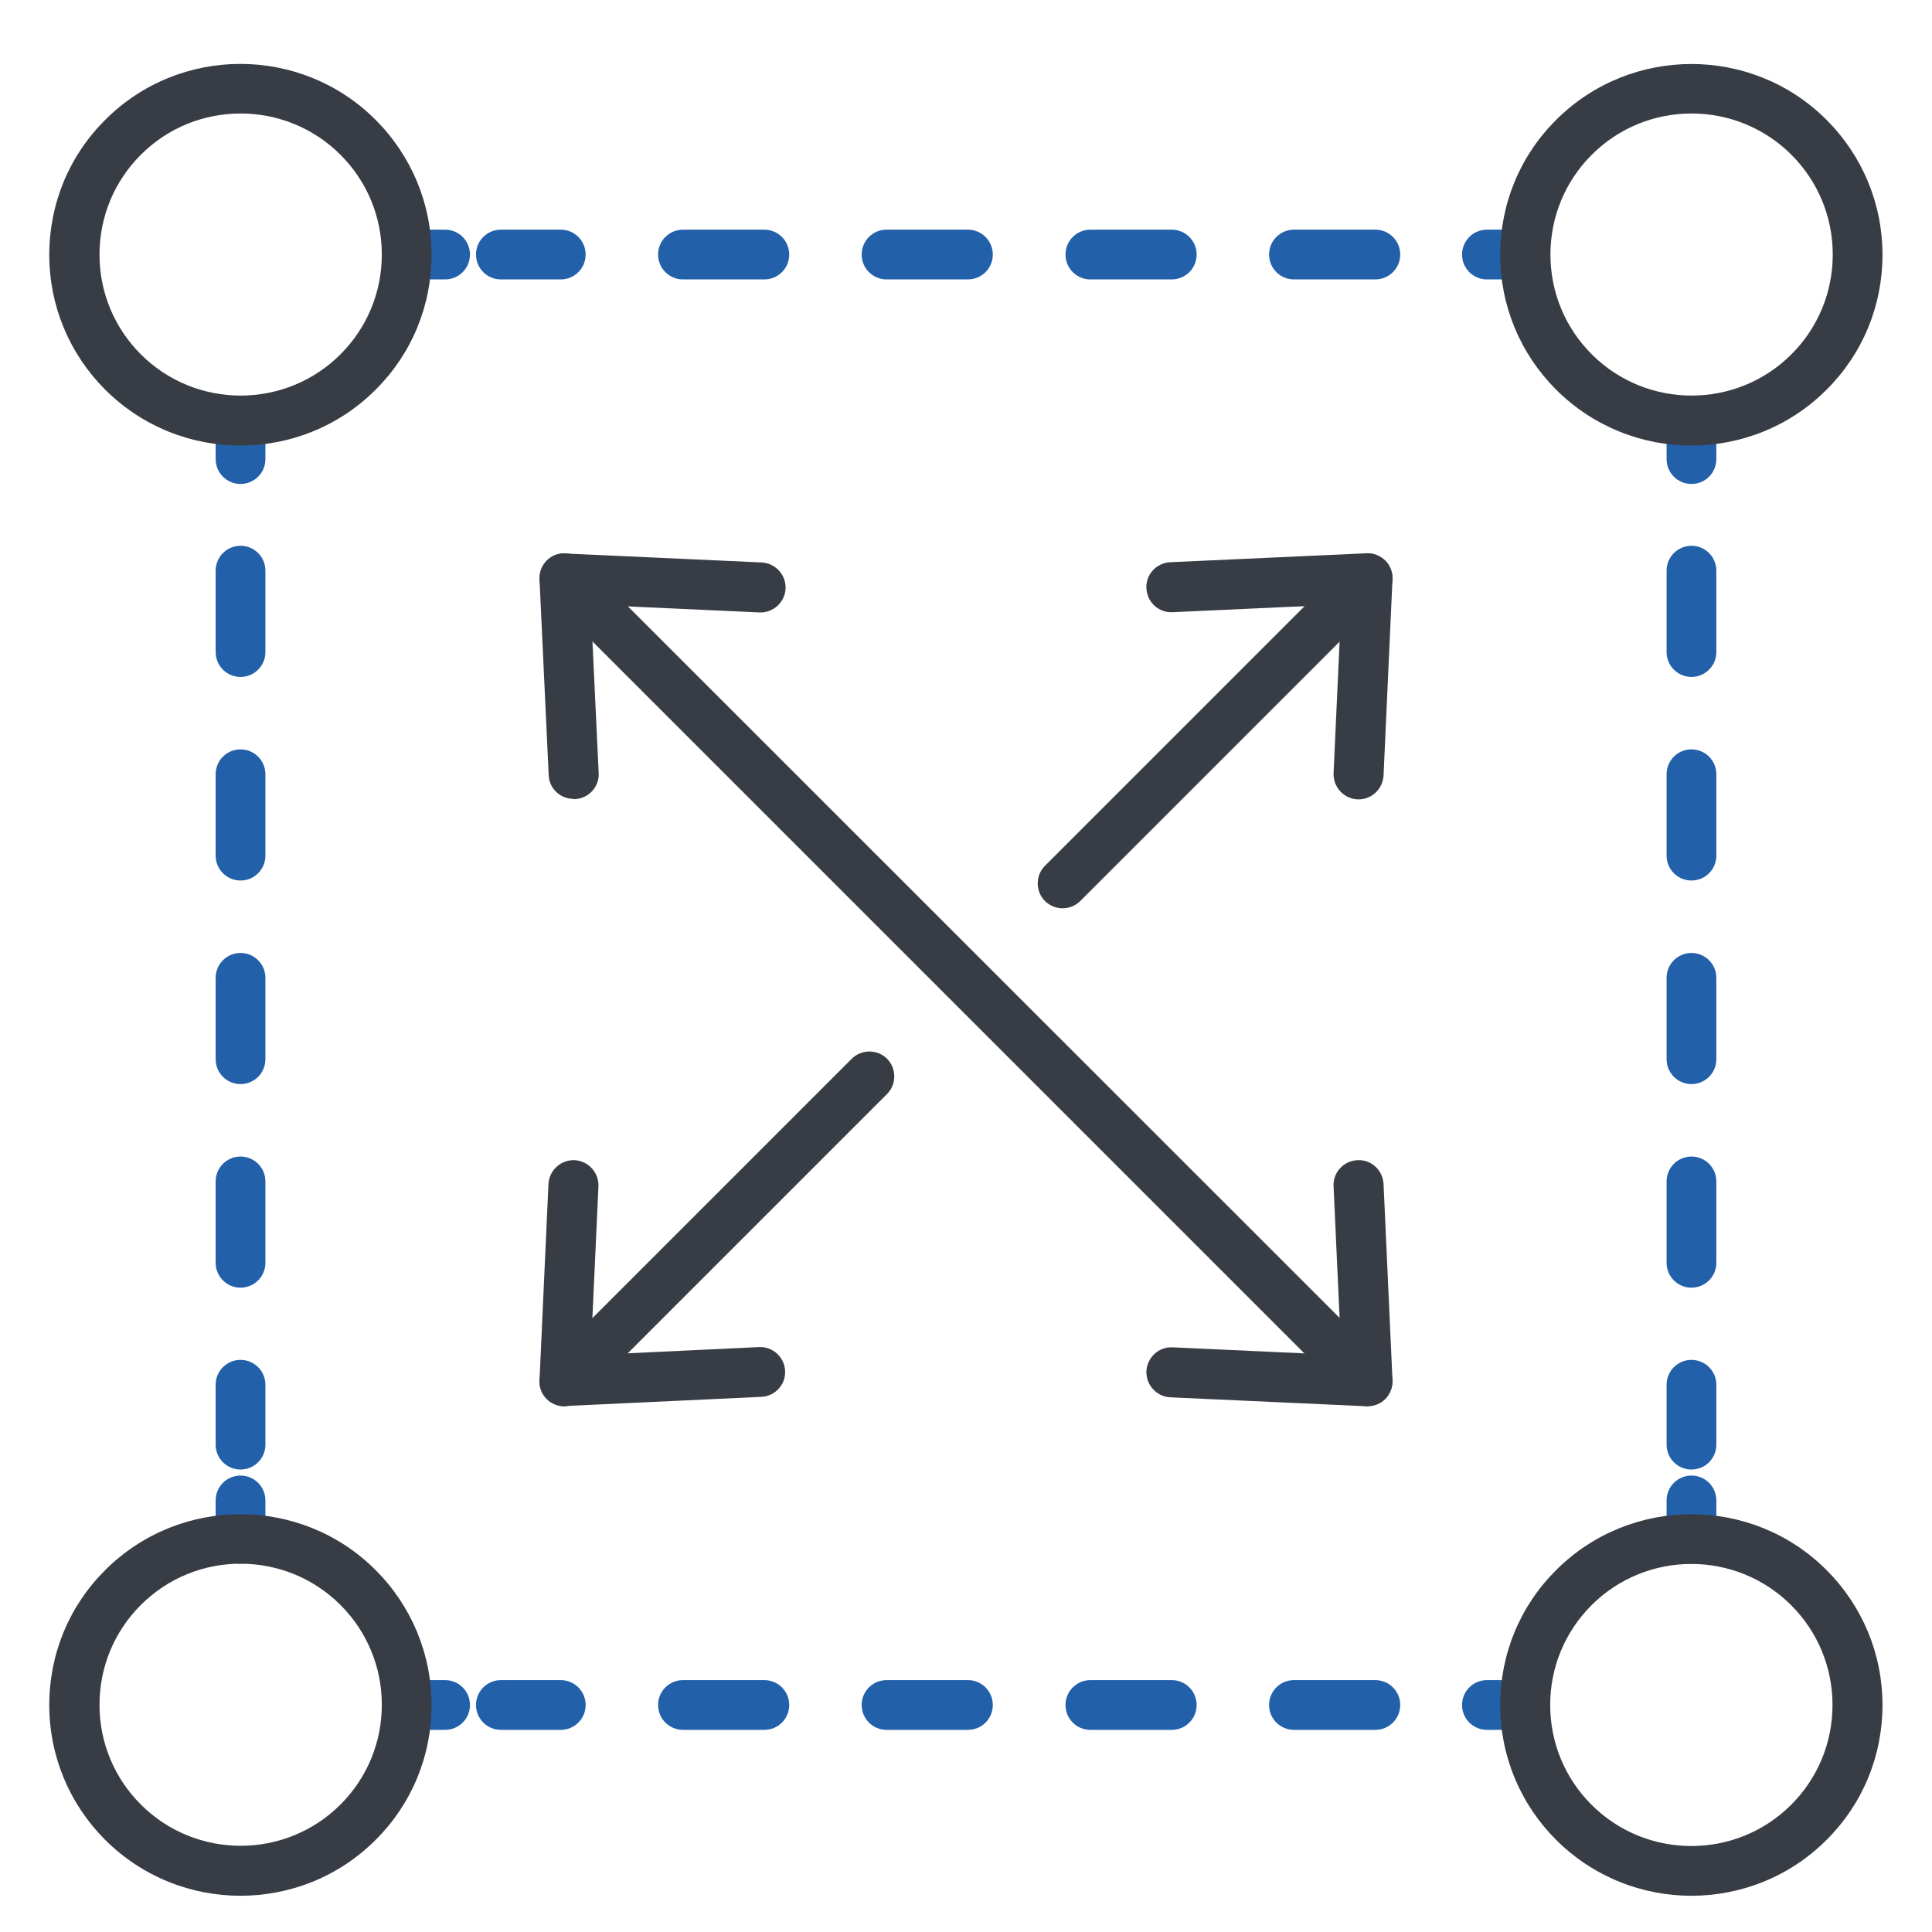 <svg width="80" height="80" viewBox="0 0 80 80" fill="none" xmlns="http://www.w3.org/2000/svg">
<path d="M70.04 20.04C69.47 20.04 69.01 19.58 69.01 19.01V17.42C69.01 16.85 69.47 16.39 70.04 16.39C70.61 16.39 71.07 16.85 71.07 17.42V19.01C71.07 19.58 70.61 20.04 70.04 20.04Z" fill="#2260AA"/>
<path d="M70.04 60.85C69.47 60.85 69.01 60.39 69.01 59.82V57.34C69.01 56.77 69.47 56.31 70.04 56.31C70.61 56.31 71.07 56.77 71.07 57.34V59.82C71.07 60.39 70.61 60.85 70.04 60.85ZM70.04 53.32C69.47 53.32 69.01 52.86 69.01 52.29V48.92C69.01 48.35 69.47 47.89 70.04 47.89C70.61 47.89 71.07 48.35 71.07 48.92V52.29C71.07 52.86 70.61 53.32 70.04 53.32ZM70.04 44.89C69.47 44.89 69.01 44.43 69.01 43.86V40.49C69.01 39.92 69.47 39.46 70.04 39.46C70.61 39.46 71.07 39.92 71.07 40.49V43.86C71.07 44.43 70.61 44.89 70.04 44.89ZM70.04 36.46C69.47 36.46 69.01 36 69.01 35.43V32.06C69.01 31.49 69.47 31.03 70.04 31.03C70.61 31.03 71.07 31.49 71.07 32.06V35.43C71.07 36 70.61 36.46 70.04 36.46ZM70.04 28.03C69.47 28.03 69.01 27.57 69.01 27V23.63C69.01 23.06 69.47 22.6 70.04 22.6C70.61 22.6 71.07 23.06 71.07 23.63V27C71.07 27.57 70.61 28.03 70.04 28.03Z" fill="#2260AA"/>
<path d="M70.04 64.75C69.47 64.75 69.01 64.29 69.01 63.72V62.13C69.01 61.56 69.47 61.1 70.04 61.1C70.61 61.1 71.07 61.56 71.07 62.13V63.72C71.07 64.29 70.61 64.75 70.04 64.75Z" fill="#2260AA"/>
<path d="M9.96 20.04C9.39 20.04 8.93 19.58 8.93 19.01V17.42C8.93 16.85 9.39 16.39 9.96 16.39C10.53 16.39 10.99 16.85 10.99 17.42V19.01C10.99 19.58 10.53 20.04 9.96 20.04Z" fill="#2260AA"/>
<path d="M9.96 60.85C9.39 60.85 8.93 60.39 8.93 59.82V57.34C8.93 56.77 9.39 56.31 9.96 56.31C10.53 56.31 10.99 56.77 10.99 57.34V59.82C10.99 60.39 10.53 60.85 9.96 60.85ZM9.96 53.32C9.39 53.32 8.93 52.86 8.93 52.29V48.92C8.93 48.35 9.39 47.89 9.96 47.89C10.53 47.89 10.99 48.35 10.99 48.92V52.29C10.99 52.86 10.53 53.32 9.96 53.32ZM9.96 44.89C9.39 44.89 8.93 44.43 8.93 43.86V40.49C8.93 39.92 9.39 39.46 9.96 39.46C10.53 39.46 10.99 39.92 10.99 40.49V43.86C10.99 44.43 10.53 44.89 9.96 44.89ZM9.96 36.46C9.39 36.46 8.93 36 8.93 35.43V32.06C8.93 31.49 9.39 31.03 9.96 31.03C10.53 31.03 10.99 31.49 10.99 32.06V35.43C10.99 36 10.53 36.46 9.96 36.46ZM9.96 28.03C9.39 28.03 8.93 27.57 8.93 27V23.63C8.93 23.06 9.39 22.6 9.96 22.6C10.53 22.6 10.99 23.06 10.99 23.63V27C10.99 27.57 10.53 28.03 9.96 28.03Z" fill="#2260AA"/>
<path d="M9.96 64.75C9.39 64.75 8.93 64.29 8.93 63.72V62.13C8.93 61.56 9.39 61.1 9.96 61.1C10.53 61.1 10.99 61.56 10.99 62.13V63.72C10.99 64.29 10.53 64.75 9.96 64.75Z" fill="#2260AA"/>
<path d="M63.16 71.63H61.57C61 71.63 60.54 71.17 60.54 70.6C60.54 70.03 61 69.57 61.57 69.57H63.16C63.73 69.57 64.19 70.03 64.19 70.6C64.19 71.17 63.73 71.63 63.16 71.63Z" fill="#2260AA"/>
<path d="M56.95 71.63H53.58C53.01 71.63 52.55 71.17 52.55 70.6C52.55 70.03 53.01 69.57 53.58 69.57H56.95C57.52 69.57 57.98 70.03 57.98 70.6C57.98 71.17 57.52 71.63 56.95 71.63ZM48.52 71.63H45.15C44.58 71.63 44.12 71.17 44.12 70.6C44.12 70.03 44.58 69.57 45.15 69.57H48.52C49.09 69.57 49.55 70.03 49.55 70.6C49.55 71.17 49.09 71.63 48.52 71.63ZM40.08 71.63H36.71C36.14 71.63 35.68 71.17 35.68 70.6C35.68 70.03 36.14 69.57 36.71 69.57H40.08C40.65 69.57 41.11 70.03 41.11 70.6C41.11 71.17 40.65 71.63 40.08 71.63ZM31.65 71.63H28.28C27.71 71.63 27.25 71.17 27.25 70.6C27.25 70.03 27.71 69.57 28.28 69.57H31.65C32.22 69.57 32.68 70.03 32.68 70.6C32.68 71.17 32.22 71.63 31.65 71.63ZM23.22 71.63H20.74C20.17 71.63 19.71 71.17 19.71 70.6C19.71 70.03 20.17 69.57 20.74 69.57H23.22C23.79 69.57 24.25 70.03 24.25 70.6C24.25 71.17 23.79 71.63 23.22 71.63Z" fill="#2260AA"/>
<path d="M18.43 71.63H16.84C16.27 71.63 15.81 71.17 15.81 70.6C15.81 70.03 16.27 69.57 16.84 69.57H18.43C19 69.57 19.46 70.03 19.46 70.6C19.46 71.17 19 71.63 18.43 71.63Z" fill="#2260AA"/>
<path d="M63.16 11.57H61.57C61 11.57 60.54 11.11 60.54 10.54C60.54 9.97 61 9.51 61.57 9.51H63.16C63.73 9.51 64.19 9.97 64.19 10.54C64.19 11.11 63.73 11.57 63.16 11.57Z" fill="#2260AA"/>
<path d="M56.95 11.57H53.58C53.01 11.57 52.55 11.11 52.55 10.54C52.55 9.97 53.01 9.51 53.58 9.51H56.95C57.52 9.51 57.98 9.97 57.98 10.54C57.98 11.11 57.52 11.57 56.95 11.57ZM48.52 11.57H45.15C44.58 11.57 44.12 11.11 44.12 10.54C44.12 9.97 44.58 9.51 45.15 9.51H48.52C49.09 9.51 49.55 9.97 49.55 10.54C49.55 11.11 49.09 11.57 48.52 11.57ZM40.08 11.57H36.71C36.14 11.57 35.68 11.11 35.68 10.54C35.68 9.97 36.14 9.51 36.71 9.51H40.08C40.65 9.51 41.11 9.97 41.11 10.54C41.11 11.11 40.65 11.57 40.08 11.57ZM31.65 11.57H28.28C27.71 11.57 27.25 11.11 27.25 10.54C27.25 9.97 27.71 9.51 28.28 9.51H31.65C32.22 9.51 32.68 9.97 32.68 10.54C32.68 11.11 32.22 11.57 31.65 11.57ZM23.22 11.57H20.74C20.17 11.57 19.71 11.11 19.71 10.54C19.71 9.97 20.17 9.51 20.74 9.51H23.22C23.79 9.51 24.25 9.97 24.25 10.54C24.25 11.11 23.79 11.57 23.22 11.57Z" fill="#2260AA"/>
<path d="M18.43 11.57H16.84C16.27 11.57 15.81 11.11 15.81 10.54C15.81 9.97 16.27 9.51 16.84 9.51H18.43C19 9.51 19.46 9.97 19.46 10.54C19.46 11.11 19 11.57 18.43 11.57Z" fill="#2260AA"/>
<path d="M70.04 18.45C68.01 18.45 65.99 17.68 64.44 16.14C62.95 14.65 62.12 12.66 62.12 10.55C62.12 8.44 62.94 6.45 64.44 4.96C67.53 1.88 72.55 1.88 75.63 4.96C77.12 6.45 77.95 8.44 77.95 10.55C77.95 12.66 77.13 14.65 75.63 16.14C74.09 17.68 72.06 18.45 70.03 18.45H70.04ZM70.04 4.7C68.54 4.7 67.05 5.27 65.91 6.41C64.81 7.51 64.2 8.98 64.2 10.54C64.2 12.1 64.81 13.57 65.91 14.67C68.19 16.95 71.9 16.95 74.18 14.67C75.28 13.57 75.89 12.1 75.89 10.54C75.89 8.98 75.28 7.51 74.18 6.41C73.04 5.27 71.54 4.7 70.05 4.7H70.04Z" fill="#383D45"/>
<path d="M9.96 78.5C7.93 78.5 5.91 77.73 4.36 76.19C2.87 74.7 2.04 72.71 2.04 70.6C2.04 68.49 2.86 66.5 4.36 65.01C7.45 61.93 12.47 61.93 15.55 65.01C17.04 66.5 17.87 68.49 17.87 70.6C17.87 72.71 17.05 74.7 15.55 76.19C14.01 77.73 11.98 78.5 9.95 78.5H9.96ZM9.96 64.75C8.46 64.75 6.97 65.32 5.83 66.46C4.73 67.56 4.12 69.03 4.12 70.59C4.12 72.15 4.73 73.62 5.83 74.72C8.11 77 11.82 77 14.1 74.72C15.2 73.62 15.81 72.15 15.81 70.59C15.81 69.03 15.2 67.56 14.1 66.46C12.96 65.32 11.46 64.75 9.97 64.75H9.96Z" fill="#383D45"/>
<path d="M70.04 78.5C68.01 78.5 65.99 77.73 64.44 76.19C62.95 74.7 62.12 72.71 62.12 70.6C62.12 68.49 62.94 66.5 64.44 65.01C67.53 61.93 72.55 61.93 75.63 65.01C77.12 66.5 77.95 68.49 77.95 70.6C77.95 72.71 77.13 74.7 75.63 76.19C74.09 77.73 72.06 78.5 70.03 78.5H70.04ZM65.9 74.73C68.18 77.01 71.89 77.01 74.17 74.73C75.27 73.63 75.88 72.16 75.88 70.6C75.88 69.04 75.27 67.57 74.17 66.47C71.89 64.19 68.18 64.19 65.9 66.47C64.8 67.57 64.19 69.04 64.19 70.6C64.19 72.16 64.8 73.63 65.9 74.73Z" fill="#383D45"/>
<path d="M9.96 18.45C7.93 18.45 5.91 17.68 4.36 16.14C2.87 14.65 2.04 12.66 2.04 10.55C2.04 8.44 2.86 6.45 4.36 4.96C7.45 1.87 12.47 1.88 15.55 4.96C17.04 6.45 17.87 8.44 17.87 10.55C17.87 12.66 17.05 14.65 15.55 16.14C14.01 17.68 11.98 18.45 9.95 18.45H9.96ZM9.96 4.7C8.46 4.7 6.97 5.27 5.83 6.41C4.73 7.51 4.12 8.98 4.12 10.54C4.12 12.1 4.73 13.57 5.83 14.67C8.11 16.95 11.82 16.95 14.1 14.67C15.2 13.57 15.81 12.1 15.81 10.54C15.81 8.98 15.2 7.51 14.1 6.41C12.96 5.27 11.46 4.7 9.97 4.7H9.96Z" fill="#383D45"/>
<path d="M23.37 58.23C23.11 58.23 22.84 58.13 22.64 57.93C22.24 57.53 22.24 56.87 22.64 56.47L35.27 43.84C35.67 43.44 36.33 43.44 36.73 43.84C37.13 44.24 37.13 44.9 36.73 45.3L24.1 57.93C23.9 58.13 23.63 58.23 23.37 58.23Z" fill="#383D45"/>
<path d="M44 37.61C43.74 37.61 43.47 37.51 43.27 37.31C42.87 36.91 42.87 36.25 43.27 35.85L55.9 23.22C56.3 22.82 56.96 22.82 57.36 23.22C57.76 23.62 57.76 24.28 57.36 24.68L44.73 37.31C44.53 37.51 44.26 37.61 44 37.61Z" fill="#383D45"/>
<path d="M56.63 58.23C56.37 58.23 56.1 58.13 55.9 57.93L22.64 24.67C22.24 24.27 22.24 23.61 22.64 23.21C23.04 22.81 23.7 22.81 24.1 23.21L57.36 56.46C57.76 56.86 57.76 57.52 57.36 57.92C57.16 58.12 56.89 58.22 56.63 58.22V58.23Z" fill="#383D45"/>
<path d="M56.26 33.1C56.26 33.1 56.23 33.1 56.21 33.1C55.64 33.07 55.2 32.59 55.22 32.02L55.54 25.03L48.55 25.35C47.98 25.38 47.5 24.94 47.47 24.36C47.44 23.79 47.88 23.31 48.46 23.28L56.58 22.91C56.87 22.89 57.15 23.01 57.36 23.21C57.57 23.42 57.67 23.7 57.66 23.99L57.29 32.11C57.26 32.66 56.81 33.1 56.26 33.1Z" fill="#383D45"/>
<path d="M23.37 58.23C23.1 58.23 22.83 58.12 22.64 57.93C22.43 57.72 22.32 57.44 22.34 57.15L22.71 49.03C22.74 48.46 23.22 48.02 23.79 48.04C24.36 48.07 24.8 48.55 24.78 49.12L24.46 56.11L31.43 55.78C31.99 55.75 32.48 56.19 32.51 56.76C32.54 57.33 32.1 57.81 31.53 57.84L23.42 58.22C23.42 58.22 23.39 58.22 23.37 58.22V58.23Z" fill="#383D45"/>
<path d="M56.63 58.23C56.63 58.23 56.6 58.23 56.58 58.23L48.46 57.86C47.89 57.83 47.45 57.35 47.47 56.78C47.5 56.21 47.98 55.76 48.55 55.79L55.54 56.11L55.22 49.12C55.19 48.55 55.63 48.07 56.21 48.04C56.78 48.01 57.26 48.45 57.29 49.03L57.66 57.15C57.67 57.44 57.56 57.72 57.36 57.93C57.17 58.12 56.9 58.23 56.63 58.23Z" fill="#383D45"/>
<path d="M23.75 33.08C23.2 33.08 22.74 32.65 22.72 32.1L22.34 24C22.33 23.71 22.44 23.43 22.64 23.22C22.84 23.01 23.13 22.9 23.42 22.92L31.54 23.29C32.11 23.32 32.55 23.8 32.53 24.37C32.5 24.94 32.02 25.38 31.45 25.36L24.46 25.04L24.79 32.01C24.82 32.58 24.38 33.06 23.81 33.09C23.79 33.09 23.78 33.09 23.76 33.09L23.75 33.08Z" fill="#383D45"/>
</svg>
